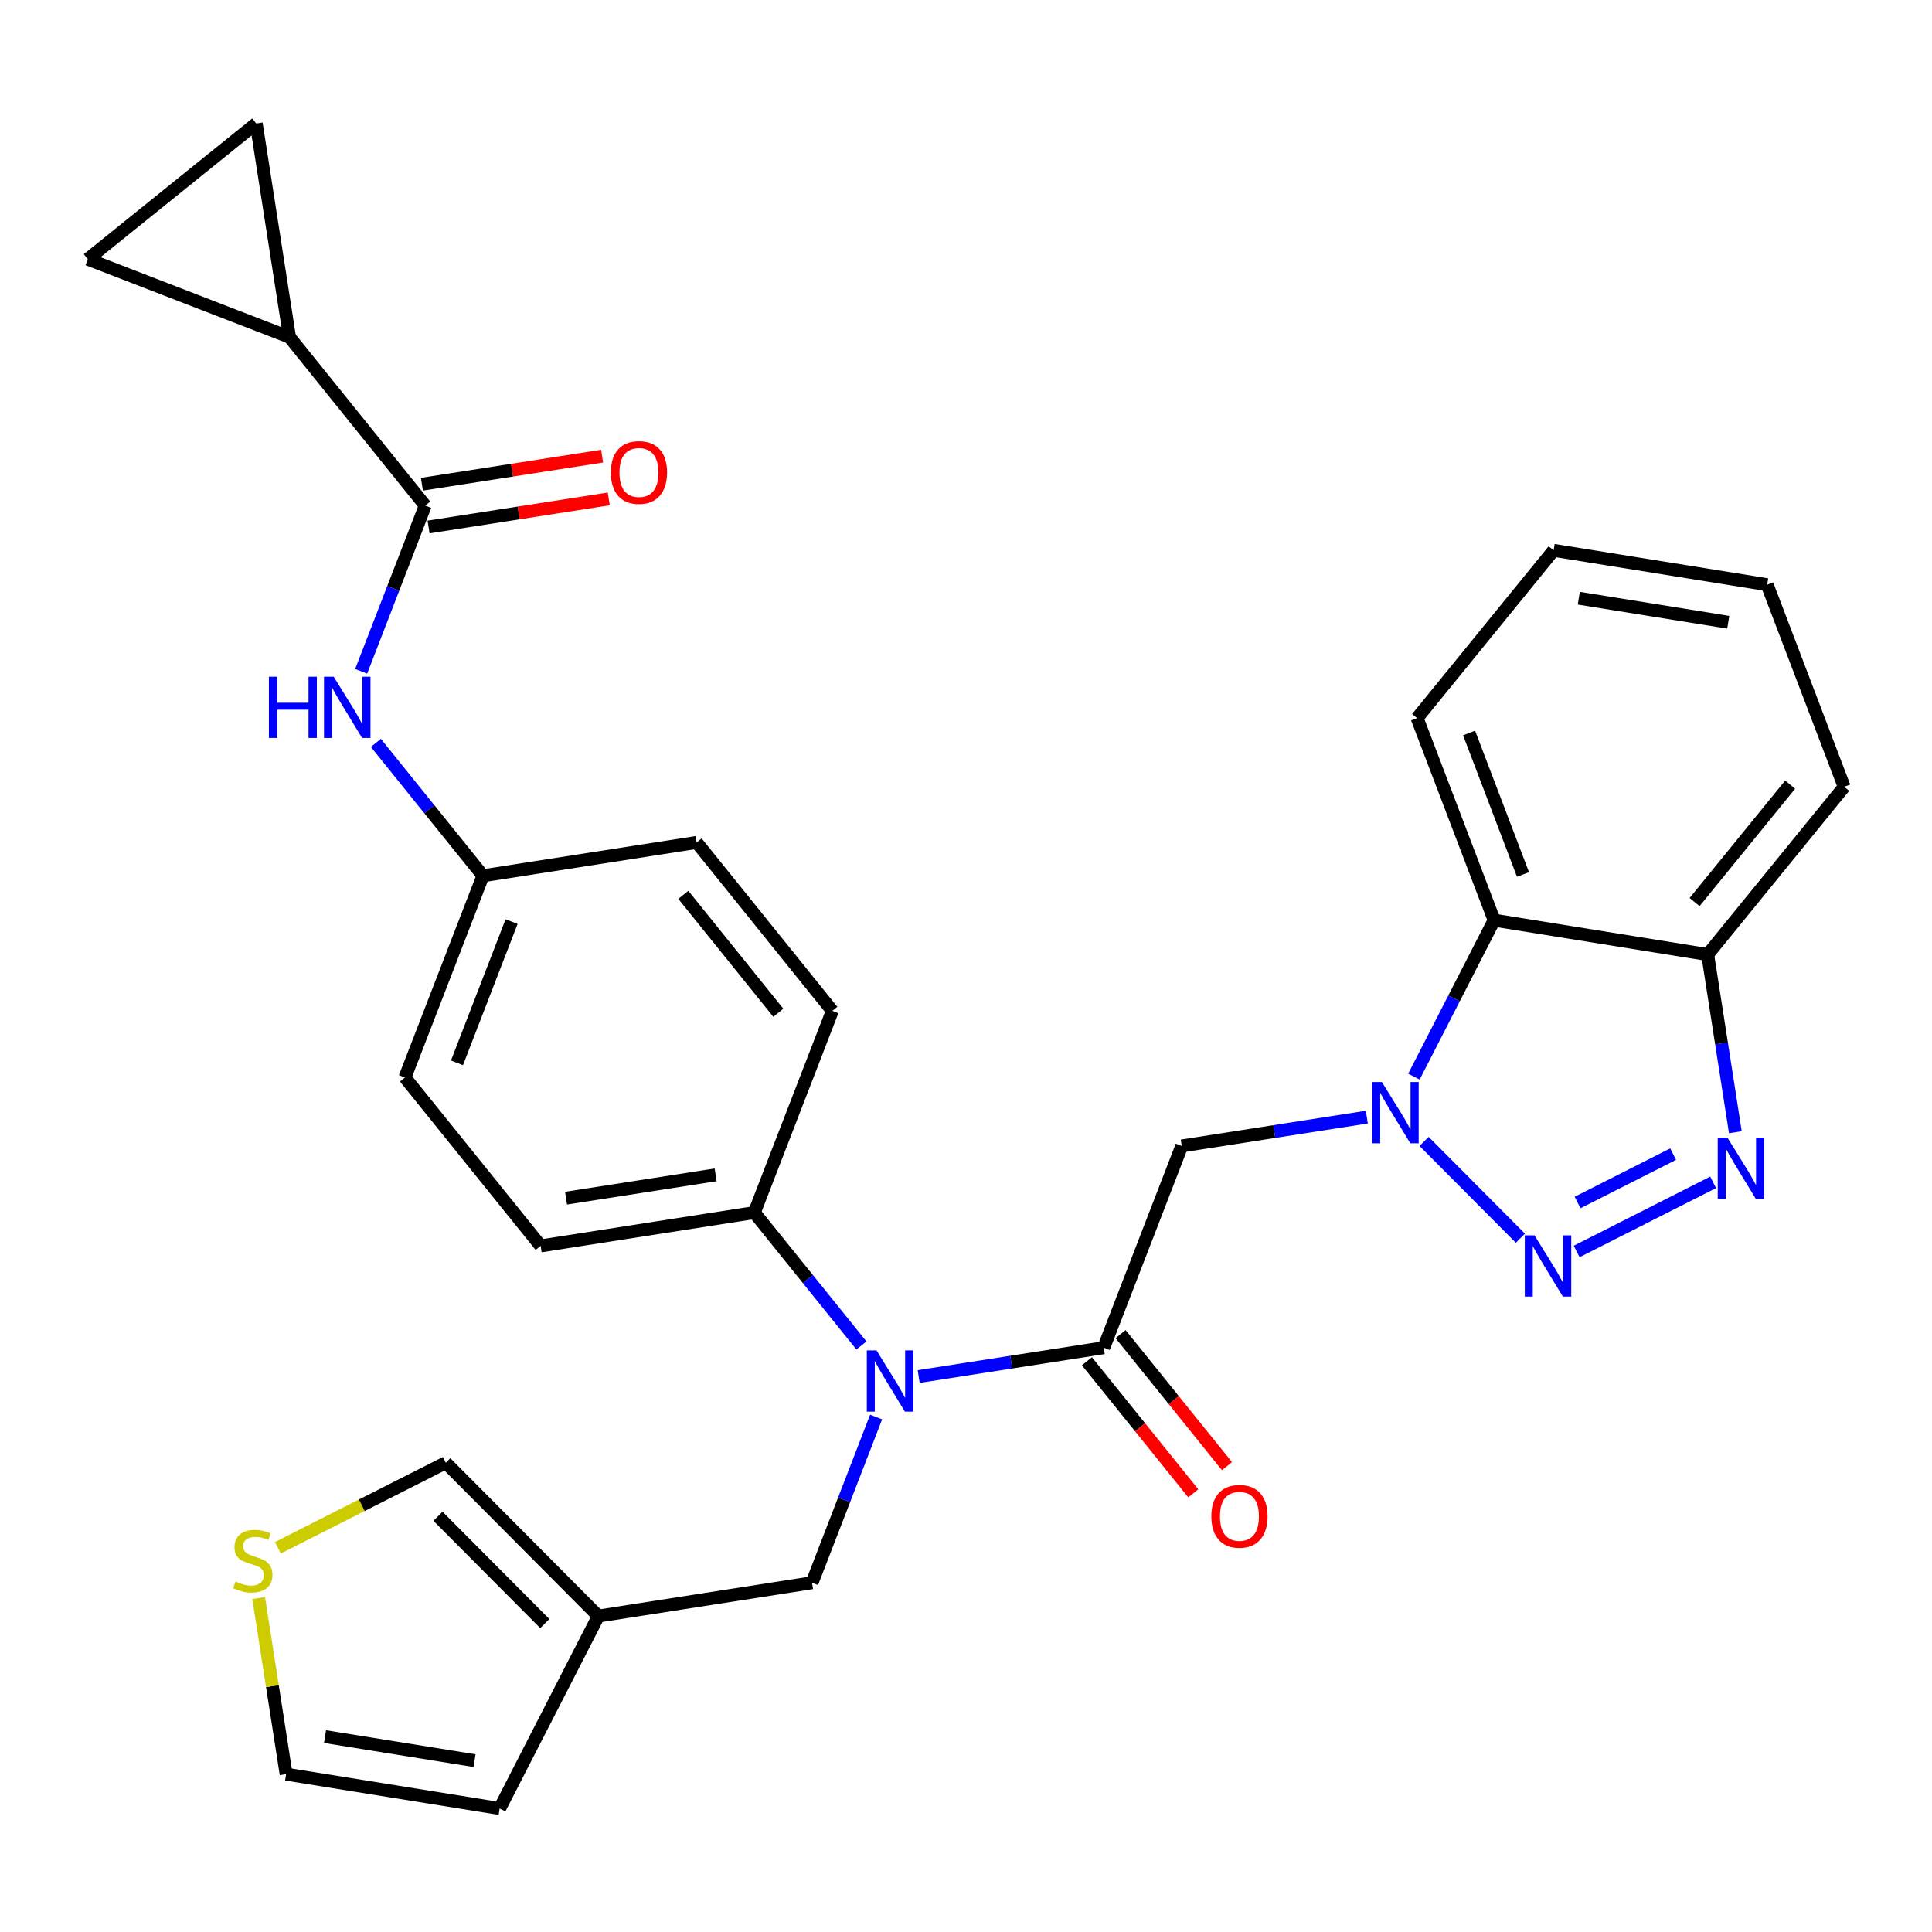 <?xml version='1.0' encoding='iso-8859-1'?>
<svg version='1.1' baseProfile='full'
              xmlns='http://www.w3.org/2000/svg'
                      xmlns:rdkit='http://www.rdkit.org/xml'
                      xmlns:xlink='http://www.w3.org/1999/xlink'
                  xml:space='preserve'
width='300px' height='300px' viewBox='0 0 300 300'>
<!-- END OF HEADER -->
<rect style='opacity:1.0;fill:#FFFFFF;stroke:none' width='300' height='300' x='0' y='0'> </rect>
<rect style='opacity:1.0;fill:#FFFFFF;stroke:none' width='300' height='300' x='0' y='0'> </rect>
<path class='bond-0 atom-0 atom-1' d='M 93.493,70.831 L 79.504,73.011' style='fill:none;fill-rule:evenodd;stroke:#FF0000;stroke-width:2.0px;stroke-linecap:butt;stroke-linejoin:miter;stroke-opacity:1' />
<path class='bond-0 atom-0 atom-1' d='M 79.504,73.011 L 65.515,75.192' style='fill:none;fill-rule:evenodd;stroke:#000000;stroke-width:2.0px;stroke-linecap:butt;stroke-linejoin:miter;stroke-opacity:1' />
<path class='bond-0 atom-0 atom-1' d='M 94.528,77.468 L 80.538,79.648' style='fill:none;fill-rule:evenodd;stroke:#FF0000;stroke-width:2.0px;stroke-linecap:butt;stroke-linejoin:miter;stroke-opacity:1' />
<path class='bond-0 atom-0 atom-1' d='M 80.538,79.648 L 66.549,81.829' style='fill:none;fill-rule:evenodd;stroke:#000000;stroke-width:2.0px;stroke-linecap:butt;stroke-linejoin:miter;stroke-opacity:1' />
<path class='bond-1 atom-1 atom-2' d='M 66.032,78.51 L 61.058,91.375' style='fill:none;fill-rule:evenodd;stroke:#000000;stroke-width:2.0px;stroke-linecap:butt;stroke-linejoin:miter;stroke-opacity:1' />
<path class='bond-1 atom-1 atom-2' d='M 61.058,91.375 L 56.083,104.239' style='fill:none;fill-rule:evenodd;stroke:#0000FF;stroke-width:2.0px;stroke-linecap:butt;stroke-linejoin:miter;stroke-opacity:1' />
<path class='bond-27 atom-1 atom-28' d='M 66.032,78.51 L 44.961,52.358' style='fill:none;fill-rule:evenodd;stroke:#000000;stroke-width:2.0px;stroke-linecap:butt;stroke-linejoin:miter;stroke-opacity:1' />
<path class='bond-2 atom-2 atom-3' d='M 58.366,115.353 L 66.679,125.67' style='fill:none;fill-rule:evenodd;stroke:#0000FF;stroke-width:2.0px;stroke-linecap:butt;stroke-linejoin:miter;stroke-opacity:1' />
<path class='bond-2 atom-2 atom-3' d='M 66.679,125.67 L 74.991,135.986' style='fill:none;fill-rule:evenodd;stroke:#000000;stroke-width:2.0px;stroke-linecap:butt;stroke-linejoin:miter;stroke-opacity:1' />
<path class='bond-3 atom-3 atom-4' d='M 74.991,135.986 L 62.879,167.311' style='fill:none;fill-rule:evenodd;stroke:#000000;stroke-width:2.0px;stroke-linecap:butt;stroke-linejoin:miter;stroke-opacity:1' />
<path class='bond-3 atom-3 atom-4' d='M 79.439,143.108 L 70.96,165.035' style='fill:none;fill-rule:evenodd;stroke:#000000;stroke-width:2.0px;stroke-linecap:butt;stroke-linejoin:miter;stroke-opacity:1' />
<path class='bond-30 atom-27 atom-3' d='M 108.175,130.814 L 74.991,135.986' style='fill:none;fill-rule:evenodd;stroke:#000000;stroke-width:2.0px;stroke-linecap:butt;stroke-linejoin:miter;stroke-opacity:1' />
<path class='bond-4 atom-4 atom-5' d='M 62.879,167.311 L 83.95,193.463' style='fill:none;fill-rule:evenodd;stroke:#000000;stroke-width:2.0px;stroke-linecap:butt;stroke-linejoin:miter;stroke-opacity:1' />
<path class='bond-5 atom-5 atom-6' d='M 83.95,193.463 L 117.134,188.29' style='fill:none;fill-rule:evenodd;stroke:#000000;stroke-width:2.0px;stroke-linecap:butt;stroke-linejoin:miter;stroke-opacity:1' />
<path class='bond-5 atom-5 atom-6' d='M 87.893,186.05 L 111.122,182.429' style='fill:none;fill-rule:evenodd;stroke:#000000;stroke-width:2.0px;stroke-linecap:butt;stroke-linejoin:miter;stroke-opacity:1' />
<path class='bond-6 atom-6 atom-7' d='M 117.134,188.29 L 125.446,198.607' style='fill:none;fill-rule:evenodd;stroke:#000000;stroke-width:2.0px;stroke-linecap:butt;stroke-linejoin:miter;stroke-opacity:1' />
<path class='bond-6 atom-6 atom-7' d='M 125.446,198.607 L 133.759,208.923' style='fill:none;fill-rule:evenodd;stroke:#0000FF;stroke-width:2.0px;stroke-linecap:butt;stroke-linejoin:miter;stroke-opacity:1' />
<path class='bond-25 atom-6 atom-26' d='M 117.134,188.29 L 129.246,156.966' style='fill:none;fill-rule:evenodd;stroke:#000000;stroke-width:2.0px;stroke-linecap:butt;stroke-linejoin:miter;stroke-opacity:1' />
<path class='bond-7 atom-7 atom-8' d='M 136.042,220.037 L 131.067,232.902' style='fill:none;fill-rule:evenodd;stroke:#0000FF;stroke-width:2.0px;stroke-linecap:butt;stroke-linejoin:miter;stroke-opacity:1' />
<path class='bond-7 atom-7 atom-8' d='M 131.067,232.902 L 126.093,245.766' style='fill:none;fill-rule:evenodd;stroke:#000000;stroke-width:2.0px;stroke-linecap:butt;stroke-linejoin:miter;stroke-opacity:1' />
<path class='bond-13 atom-7 atom-14' d='M 142.652,213.749 L 157.021,211.509' style='fill:none;fill-rule:evenodd;stroke:#0000FF;stroke-width:2.0px;stroke-linecap:butt;stroke-linejoin:miter;stroke-opacity:1' />
<path class='bond-13 atom-7 atom-14' d='M 157.021,211.509 L 171.389,209.27' style='fill:none;fill-rule:evenodd;stroke:#000000;stroke-width:2.0px;stroke-linecap:butt;stroke-linejoin:miter;stroke-opacity:1' />
<path class='bond-8 atom-8 atom-9' d='M 126.093,245.766 L 92.909,250.939' style='fill:none;fill-rule:evenodd;stroke:#000000;stroke-width:2.0px;stroke-linecap:butt;stroke-linejoin:miter;stroke-opacity:1' />
<path class='bond-9 atom-9 atom-10' d='M 92.909,250.939 L 77.588,280.826' style='fill:none;fill-rule:evenodd;stroke:#000000;stroke-width:2.0px;stroke-linecap:butt;stroke-linejoin:miter;stroke-opacity:1' />
<path class='bond-32 atom-13 atom-9' d='M 69.219,227.133 L 92.909,250.939' style='fill:none;fill-rule:evenodd;stroke:#000000;stroke-width:2.0px;stroke-linecap:butt;stroke-linejoin:miter;stroke-opacity:1' />
<path class='bond-32 atom-13 atom-9' d='M 68.012,235.442 L 84.594,252.106' style='fill:none;fill-rule:evenodd;stroke:#000000;stroke-width:2.0px;stroke-linecap:butt;stroke-linejoin:miter;stroke-opacity:1' />
<path class='bond-10 atom-10 atom-11' d='M 77.588,280.826 L 44.43,275.49' style='fill:none;fill-rule:evenodd;stroke:#000000;stroke-width:2.0px;stroke-linecap:butt;stroke-linejoin:miter;stroke-opacity:1' />
<path class='bond-10 atom-10 atom-11' d='M 73.682,273.394 L 50.471,269.659' style='fill:none;fill-rule:evenodd;stroke:#000000;stroke-width:2.0px;stroke-linecap:butt;stroke-linejoin:miter;stroke-opacity:1' />
<path class='bond-11 atom-11 atom-12' d='M 44.43,275.49 L 42.299,261.817' style='fill:none;fill-rule:evenodd;stroke:#000000;stroke-width:2.0px;stroke-linecap:butt;stroke-linejoin:miter;stroke-opacity:1' />
<path class='bond-11 atom-11 atom-12' d='M 42.299,261.817 L 40.168,248.144' style='fill:none;fill-rule:evenodd;stroke:#CCCC00;stroke-width:2.0px;stroke-linecap:butt;stroke-linejoin:miter;stroke-opacity:1' />
<path class='bond-12 atom-12 atom-13' d='M 43.147,240.337 L 56.183,233.735' style='fill:none;fill-rule:evenodd;stroke:#CCCC00;stroke-width:2.0px;stroke-linecap:butt;stroke-linejoin:miter;stroke-opacity:1' />
<path class='bond-12 atom-12 atom-13' d='M 56.183,233.735 L 69.219,227.133' style='fill:none;fill-rule:evenodd;stroke:#000000;stroke-width:2.0px;stroke-linecap:butt;stroke-linejoin:miter;stroke-opacity:1' />
<path class='bond-14 atom-14 atom-15' d='M 168.774,211.377 L 177.034,221.628' style='fill:none;fill-rule:evenodd;stroke:#000000;stroke-width:2.0px;stroke-linecap:butt;stroke-linejoin:miter;stroke-opacity:1' />
<path class='bond-14 atom-14 atom-15' d='M 177.034,221.628 L 185.294,231.88' style='fill:none;fill-rule:evenodd;stroke:#FF0000;stroke-width:2.0px;stroke-linecap:butt;stroke-linejoin:miter;stroke-opacity:1' />
<path class='bond-14 atom-14 atom-15' d='M 174.004,207.163 L 182.264,217.414' style='fill:none;fill-rule:evenodd;stroke:#000000;stroke-width:2.0px;stroke-linecap:butt;stroke-linejoin:miter;stroke-opacity:1' />
<path class='bond-14 atom-14 atom-15' d='M 182.264,217.414 L 190.524,227.665' style='fill:none;fill-rule:evenodd;stroke:#FF0000;stroke-width:2.0px;stroke-linecap:butt;stroke-linejoin:miter;stroke-opacity:1' />
<path class='bond-15 atom-14 atom-16' d='M 171.389,209.27 L 183.502,177.945' style='fill:none;fill-rule:evenodd;stroke:#000000;stroke-width:2.0px;stroke-linecap:butt;stroke-linejoin:miter;stroke-opacity:1' />
<path class='bond-16 atom-16 atom-17' d='M 183.502,177.945 L 197.87,175.706' style='fill:none;fill-rule:evenodd;stroke:#000000;stroke-width:2.0px;stroke-linecap:butt;stroke-linejoin:miter;stroke-opacity:1' />
<path class='bond-16 atom-16 atom-17' d='M 197.87,175.706 L 212.239,173.466' style='fill:none;fill-rule:evenodd;stroke:#0000FF;stroke-width:2.0px;stroke-linecap:butt;stroke-linejoin:miter;stroke-opacity:1' />
<path class='bond-17 atom-17 atom-18' d='M 221.132,177.241 L 236.086,192.269' style='fill:none;fill-rule:evenodd;stroke:#0000FF;stroke-width:2.0px;stroke-linecap:butt;stroke-linejoin:miter;stroke-opacity:1' />
<path class='bond-33 atom-25 atom-17' d='M 232.006,142.886 L 225.78,155.032' style='fill:none;fill-rule:evenodd;stroke:#000000;stroke-width:2.0px;stroke-linecap:butt;stroke-linejoin:miter;stroke-opacity:1' />
<path class='bond-33 atom-25 atom-17' d='M 225.78,155.032 L 219.554,167.178' style='fill:none;fill-rule:evenodd;stroke:#0000FF;stroke-width:2.0px;stroke-linecap:butt;stroke-linejoin:miter;stroke-opacity:1' />
<path class='bond-18 atom-18 atom-19' d='M 244.822,194.327 L 266.015,183.594' style='fill:none;fill-rule:evenodd;stroke:#0000FF;stroke-width:2.0px;stroke-linecap:butt;stroke-linejoin:miter;stroke-opacity:1' />
<path class='bond-18 atom-18 atom-19' d='M 244.966,186.725 L 259.801,179.212' style='fill:none;fill-rule:evenodd;stroke:#0000FF;stroke-width:2.0px;stroke-linecap:butt;stroke-linejoin:miter;stroke-opacity:1' />
<path class='bond-19 atom-19 atom-20' d='M 269.465,175.81 L 267.314,162.016' style='fill:none;fill-rule:evenodd;stroke:#0000FF;stroke-width:2.0px;stroke-linecap:butt;stroke-linejoin:miter;stroke-opacity:1' />
<path class='bond-19 atom-19 atom-20' d='M 267.314,162.016 L 265.164,148.221' style='fill:none;fill-rule:evenodd;stroke:#000000;stroke-width:2.0px;stroke-linecap:butt;stroke-linejoin:miter;stroke-opacity:1' />
<path class='bond-20 atom-20 atom-21' d='M 265.164,148.221 L 286.364,122.173' style='fill:none;fill-rule:evenodd;stroke:#000000;stroke-width:2.0px;stroke-linecap:butt;stroke-linejoin:miter;stroke-opacity:1' />
<path class='bond-20 atom-20 atom-21' d='M 263.134,140.074 L 277.974,121.84' style='fill:none;fill-rule:evenodd;stroke:#000000;stroke-width:2.0px;stroke-linecap:butt;stroke-linejoin:miter;stroke-opacity:1' />
<path class='bond-34 atom-25 atom-20' d='M 232.006,142.886 L 265.164,148.221' style='fill:none;fill-rule:evenodd;stroke:#000000;stroke-width:2.0px;stroke-linecap:butt;stroke-linejoin:miter;stroke-opacity:1' />
<path class='bond-21 atom-21 atom-22' d='M 286.364,122.173 L 274.405,90.79' style='fill:none;fill-rule:evenodd;stroke:#000000;stroke-width:2.0px;stroke-linecap:butt;stroke-linejoin:miter;stroke-opacity:1' />
<path class='bond-22 atom-22 atom-23' d='M 274.405,90.79 L 241.247,85.455' style='fill:none;fill-rule:evenodd;stroke:#000000;stroke-width:2.0px;stroke-linecap:butt;stroke-linejoin:miter;stroke-opacity:1' />
<path class='bond-22 atom-22 atom-23' d='M 268.364,96.621 L 245.153,92.887' style='fill:none;fill-rule:evenodd;stroke:#000000;stroke-width:2.0px;stroke-linecap:butt;stroke-linejoin:miter;stroke-opacity:1' />
<path class='bond-23 atom-23 atom-24' d='M 241.247,85.455 L 220.047,111.503' style='fill:none;fill-rule:evenodd;stroke:#000000;stroke-width:2.0px;stroke-linecap:butt;stroke-linejoin:miter;stroke-opacity:1' />
<path class='bond-24 atom-24 atom-25' d='M 220.047,111.503 L 232.006,142.886' style='fill:none;fill-rule:evenodd;stroke:#000000;stroke-width:2.0px;stroke-linecap:butt;stroke-linejoin:miter;stroke-opacity:1' />
<path class='bond-24 atom-24 atom-25' d='M 228.118,113.819 L 236.489,135.787' style='fill:none;fill-rule:evenodd;stroke:#000000;stroke-width:2.0px;stroke-linecap:butt;stroke-linejoin:miter;stroke-opacity:1' />
<path class='bond-26 atom-26 atom-27' d='M 129.246,156.966 L 108.175,130.814' style='fill:none;fill-rule:evenodd;stroke:#000000;stroke-width:2.0px;stroke-linecap:butt;stroke-linejoin:miter;stroke-opacity:1' />
<path class='bond-26 atom-26 atom-27' d='M 120.855,157.257 L 106.105,138.951' style='fill:none;fill-rule:evenodd;stroke:#000000;stroke-width:2.0px;stroke-linecap:butt;stroke-linejoin:miter;stroke-opacity:1' />
<path class='bond-28 atom-28 atom-29' d='M 44.961,52.358 L 13.636,40.246' style='fill:none;fill-rule:evenodd;stroke:#000000;stroke-width:2.0px;stroke-linecap:butt;stroke-linejoin:miter;stroke-opacity:1' />
<path class='bond-31 atom-30 atom-28' d='M 39.788,19.174 L 44.961,52.358' style='fill:none;fill-rule:evenodd;stroke:#000000;stroke-width:2.0px;stroke-linecap:butt;stroke-linejoin:miter;stroke-opacity:1' />
<path class='bond-29 atom-29 atom-30' d='M 13.636,40.246 L 39.788,19.174' style='fill:none;fill-rule:evenodd;stroke:#000000;stroke-width:2.0px;stroke-linecap:butt;stroke-linejoin:miter;stroke-opacity:1' />
<path  class='atom-0' d='M 94.85 73.365
Q 94.85 71.081, 95.978 69.805
Q 97.107 68.528, 99.216 68.528
Q 101.325 68.528, 102.454 69.805
Q 103.582 71.081, 103.582 73.365
Q 103.582 75.675, 102.44 76.992
Q 101.298 78.295, 99.216 78.295
Q 97.12 78.295, 95.978 76.992
Q 94.85 75.689, 94.85 73.365
M 99.216 77.22
Q 100.667 77.22, 101.446 76.253
Q 102.239 75.272, 102.239 73.365
Q 102.239 71.497, 101.446 70.557
Q 100.667 69.603, 99.216 69.603
Q 97.765 69.603, 96.973 70.544
Q 96.193 71.484, 96.193 73.365
Q 96.193 75.286, 96.973 76.253
Q 97.765 77.22, 99.216 77.22
' fill='#FF0000'/>
<path  class='atom-2' d='M 41.755 105.079
L 43.045 105.079
L 43.045 109.123
L 47.908 109.123
L 47.908 105.079
L 49.198 105.079
L 49.198 114.59
L 47.908 114.59
L 47.908 110.197
L 43.045 110.197
L 43.045 114.59
L 41.755 114.59
L 41.755 105.079
' fill='#0000FF'/>
<path  class='atom-2' d='M 51.817 105.079
L 54.934 110.117
Q 55.243 110.614, 55.74 111.514
Q 56.237 112.414, 56.264 112.468
L 56.264 105.079
L 57.527 105.079
L 57.527 114.59
L 56.224 114.59
L 52.879 109.082
Q 52.489 108.437, 52.072 107.699
Q 51.669 106.96, 51.549 106.731
L 51.549 114.59
L 50.313 114.59
L 50.313 105.079
L 51.817 105.079
' fill='#0000FF'/>
<path  class='atom-7' d='M 136.103 209.687
L 139.22 214.724
Q 139.529 215.221, 140.026 216.121
Q 140.523 217.021, 140.55 217.075
L 140.55 209.687
L 141.812 209.687
L 141.812 219.198
L 140.509 219.198
L 137.164 213.69
Q 136.775 213.045, 136.358 212.306
Q 135.955 211.567, 135.834 211.339
L 135.834 219.198
L 134.598 219.198
L 134.598 209.687
L 136.103 209.687
' fill='#0000FF'/>
<path  class='atom-12' d='M 36.571 245.571
Q 36.679 245.611, 37.122 245.799
Q 37.565 245.987, 38.049 246.108
Q 38.546 246.216, 39.03 246.216
Q 39.93 246.216, 40.454 245.786
Q 40.977 245.343, 40.977 244.577
Q 40.977 244.053, 40.709 243.731
Q 40.454 243.408, 40.05 243.233
Q 39.648 243.059, 38.976 242.857
Q 38.13 242.602, 37.619 242.36
Q 37.122 242.118, 36.759 241.608
Q 36.41 241.097, 36.41 240.238
Q 36.41 239.042, 37.216 238.303
Q 38.035 237.564, 39.648 237.564
Q 40.749 237.564, 41.998 238.088
L 41.69 239.123
Q 40.548 238.653, 39.688 238.653
Q 38.761 238.653, 38.25 239.042
Q 37.74 239.418, 37.753 240.077
Q 37.753 240.587, 38.009 240.896
Q 38.277 241.205, 38.653 241.38
Q 39.043 241.554, 39.688 241.756
Q 40.548 242.024, 41.058 242.293
Q 41.569 242.562, 41.931 243.113
Q 42.307 243.65, 42.307 244.577
Q 42.307 245.893, 41.421 246.605
Q 40.548 247.304, 39.083 247.304
Q 38.237 247.304, 37.592 247.116
Q 36.961 246.941, 36.209 246.632
L 36.571 245.571
' fill='#CCCC00'/>
<path  class='atom-15' d='M 188.095 235.448
Q 188.095 233.165, 189.223 231.888
Q 190.352 230.612, 192.461 230.612
Q 194.57 230.612, 195.698 231.888
Q 196.827 233.165, 196.827 235.448
Q 196.827 237.759, 195.685 239.076
Q 194.543 240.379, 192.461 240.379
Q 190.365 240.379, 189.223 239.076
Q 188.095 237.772, 188.095 235.448
M 192.461 239.304
Q 193.912 239.304, 194.691 238.337
Q 195.483 237.356, 195.483 235.448
Q 195.483 233.581, 194.691 232.641
Q 193.912 231.687, 192.461 231.687
Q 191.01 231.687, 190.217 232.627
Q 189.438 233.568, 189.438 235.448
Q 189.438 237.369, 190.217 238.337
Q 191.01 239.304, 192.461 239.304
' fill='#FF0000'/>
<path  class='atom-17' d='M 214.583 168.017
L 217.7 173.055
Q 218.009 173.552, 218.506 174.452
Q 219.003 175.352, 219.03 175.406
L 219.03 168.017
L 220.293 168.017
L 220.293 177.528
L 218.99 177.528
L 215.645 172.021
Q 215.255 171.376, 214.839 170.637
Q 214.435 169.898, 214.315 169.67
L 214.315 177.528
L 213.079 177.528
L 213.079 168.017
L 214.583 168.017
' fill='#0000FF'/>
<path  class='atom-18' d='M 238.273 191.823
L 241.39 196.861
Q 241.699 197.358, 242.196 198.258
Q 242.693 199.158, 242.719 199.212
L 242.719 191.823
L 243.982 191.823
L 243.982 201.335
L 242.679 201.335
L 239.334 195.827
Q 238.945 195.182, 238.528 194.443
Q 238.125 193.704, 238.004 193.476
L 238.004 201.335
L 236.768 201.335
L 236.768 191.823
L 238.273 191.823
' fill='#0000FF'/>
<path  class='atom-19' d='M 268.234 176.65
L 271.351 181.687
Q 271.66 182.184, 272.157 183.085
Q 272.654 183.985, 272.681 184.038
L 272.681 176.65
L 273.944 176.65
L 273.944 186.161
L 272.641 186.161
L 269.296 180.653
Q 268.906 180.008, 268.49 179.269
Q 268.087 178.53, 267.966 178.302
L 267.966 186.161
L 266.73 186.161
L 266.73 176.65
L 268.234 176.65
' fill='#0000FF'/>
</svg>
